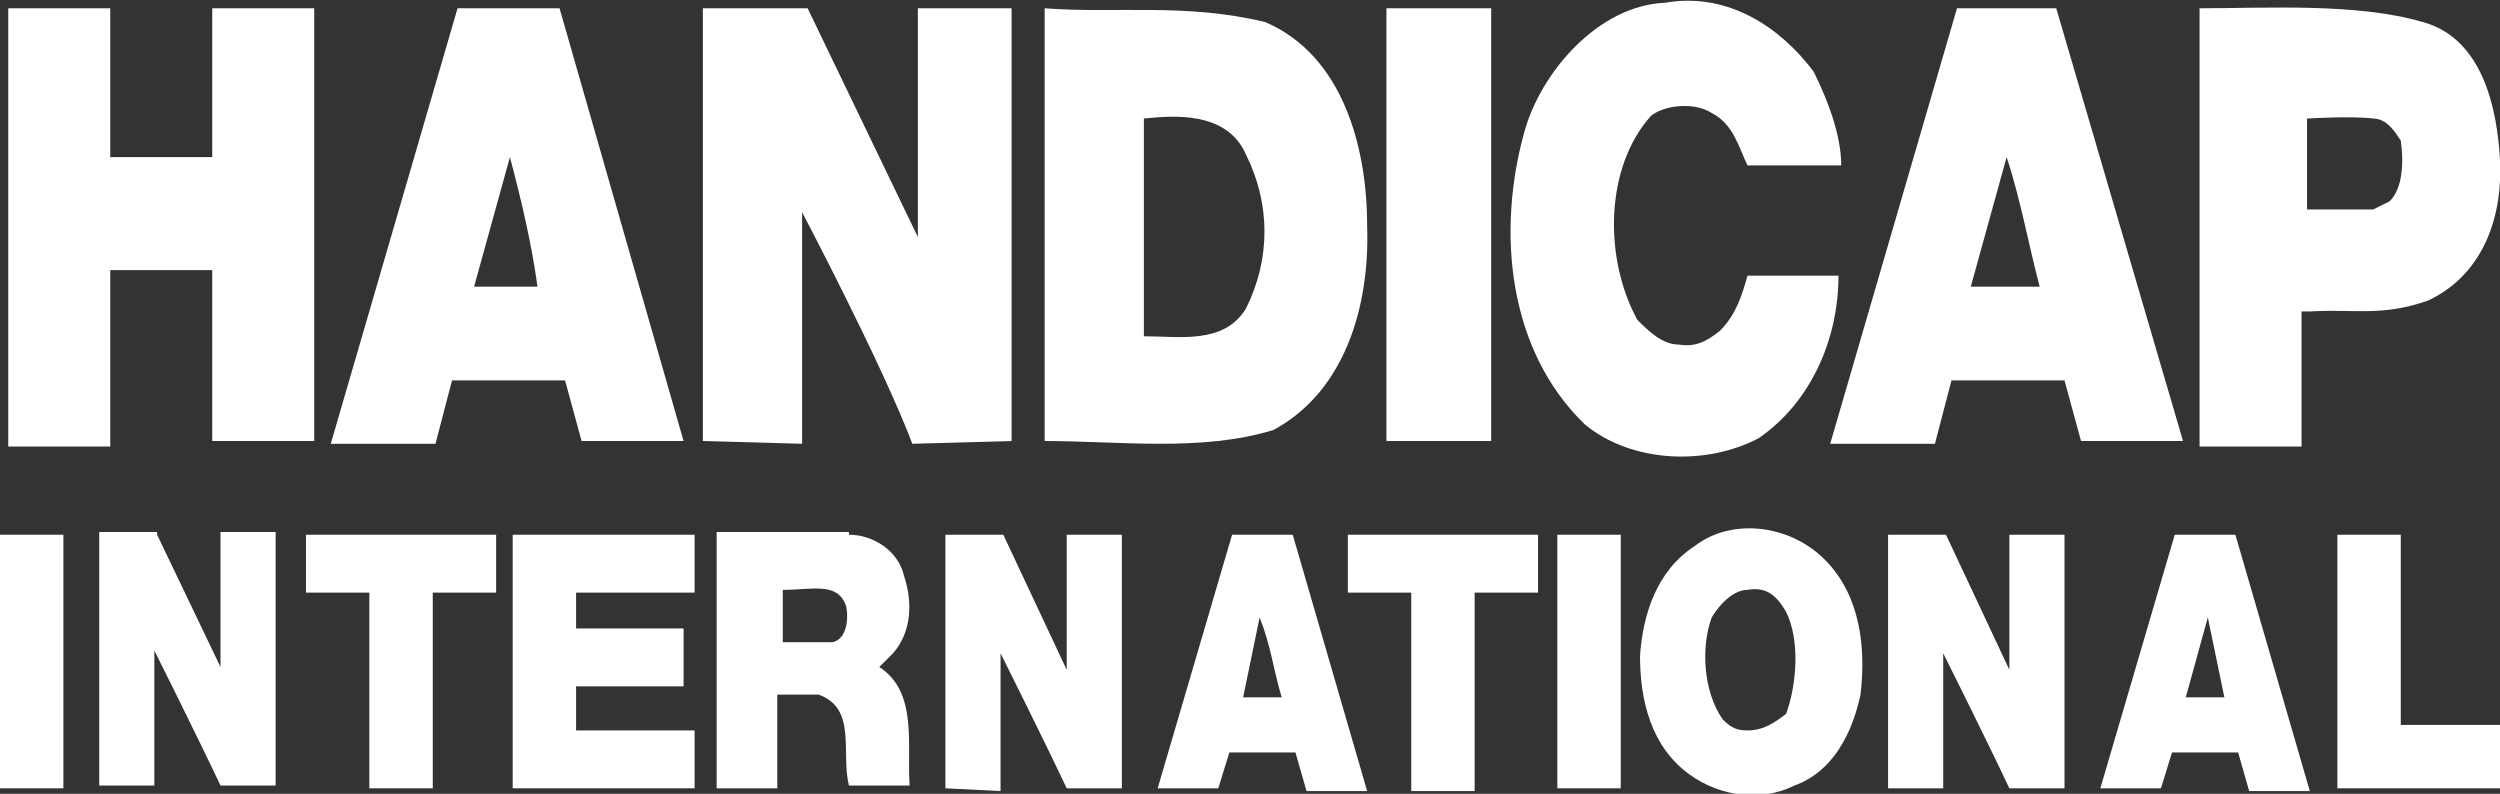 <?xml version="1.0" encoding="utf-8"?>
<!-- Generator: Adobe Illustrator 18.0.0, SVG Export Plug-In . SVG Version: 6.00 Build 0)  -->
<!DOCTYPE svg PUBLIC "-//W3C//DTD SVG 1.1//EN" "http://www.w3.org/Graphics/SVG/1.1/DTD/svg11.dtd">
<svg version="1.1" id="Calque_1" xmlns="http://www.w3.org/2000/svg" xmlns:xlink="http://www.w3.org/1999/xlink" x="0px" y="0px"
	 viewBox="0 0 90.7 28.8" enable-background="new 0 0 90.7 28.8" xml:space="preserve">
<rect x="0" y="0" width="90.7" height="28.8" fill="#333333" stroke="none"/>
<g>
	<defs>
		<rect id="SVGID_1_" y="0" width="90.7" height="28.8"/>
	</defs>
	<clipPath id="SVGID_2_">
		<use xlink:href="#SVGID_1_"  overflow="visible"/>
	</clipPath>
	<path clip-path="url(#SVGID_2_)" fill="#FFFFFF" d="M65.8,2.6c0.5,1,1,2.3,1,3.4h-3.4c-0.3-0.6-0.5-1.5-1.3-1.9
		c-0.6-0.4-1.7-0.3-2.2,0.1c-1.7,1.9-1.7,5.2-0.5,7.4c0.4,0.4,0.9,0.9,1.5,0.9c0.6,0.1,1-0.1,1.5-0.5c0.6-0.6,0.8-1.3,1-2h3.3
		c0,2.3-1,4.6-2.9,5.9c-1.9,1-4.6,0.9-6.3-0.5c-2.8-2.7-3.2-7-2.2-10.6c0.6-2.2,2.7-4.6,5.1-4.7C62.7-0.3,64.6,1,65.8,2.6"/>
</g>
<polygon fill="#FFFFFF" points="7.7,0.3 7.7,5.7 4,5.7 4,0.3 0.3,0.3 0.3,16.2 4,16.2 4,9.8 7.7,9.8 7.7,16 11.4,16 11.4,0.3 "/>
<g>
	<defs>
		<rect id="SVGID_3_" y="0" width="90.7" height="28.8"/>
	</defs>
	<clipPath id="SVGID_4_">
		<use xlink:href="#SVGID_3_"  overflow="visible"/>
	</clipPath>
	<path clip-path="url(#SVGID_4_)" fill="#FFFFFF" d="M29.3,0.3l4,8.3V0.3h3.4V16l-3.6,0.1c-1.1-2.9-4-8.4-4-8.4v8.4L25.5,16V0.3
		H29.3z"/>
</g>
<rect x="50.3" y="0.3" fill="#FFFFFF" width="3.8" height="15.7"/>
<g>
	<defs>
		<rect id="SVGID_5_" y="0" width="90.7" height="28.8"/>
	</defs>
	<clipPath id="SVGID_6_">
		<use xlink:href="#SVGID_5_"  overflow="visible"/>
	</clipPath>
	<path clip-path="url(#SVGID_6_)" fill="#FFFFFF" d="M41.5,4.3v7.9c1.3,0,2.9,0.3,3.7-1c0.9-1.8,0.9-3.8,0-5.6
		C44.5,4,42.5,4.2,41.5,4.3 M45.9,0.8c2.8,1.2,3.7,4.5,3.7,7.4c0.1,2.9-0.8,6-3.4,7.4c-2.6,0.8-5.6,0.4-8.3,0.4V0.3
		C40.5,0.5,43,0.1,45.9,0.8"/>
	<path clip-path="url(#SVGID_6_)" fill="#FFFFFF" d="M86.1,4.3c-0.8-0.1-2.4,0-2.4,0v3.3h2.4l0.6-0.3c0.5-0.5,0.5-1.5,0.4-2.2
		C86.9,4.8,86.6,4.3,86.1,4.3 M87.9,0.8c2.2,0.6,2.7,3.2,2.8,5c0.1,1.9-0.5,4.1-2.6,5.1c-1.7,0.6-2.7,0.3-4.3,0.4h-0.3v4.9h-3.7V0.3
		C82.3,0.3,85.5,0.1,87.9,0.8"/>
	<path clip-path="url(#SVGID_6_)" fill="#FFFFFF" d="M18.5,5.7l-1.3,4.7h2.3C19.3,8.9,18.9,7.2,18.5,5.7 M24.8,16h-3.7l-0.6-2.2
		h-4.1l-0.6,2.3H12l4.6-15.8h3.7L24.8,16z"/>
	<path clip-path="url(#SVGID_6_)" fill="#FFFFFF" d="M72.8,5.7l-1.3,4.7H74C73.6,8.9,73.3,7.2,72.8,5.7 M79.2,16h-3.7l-0.6-2.2h-4.1
		l-0.6,2.3h-3.8L71,0.3h3.6L79.2,16z"/>
</g>
<rect x="56.5" y="19.4" fill="#FFFFFF" width="2.3" height="9.2"/>
<polygon fill="#FFFFFF" points="84.8,19.4 84.8,28.6 90.7,28.6 90.7,26.3 87.1,26.3 87.1,19.4 "/>
<g>
	<defs>
		<rect id="SVGID_7_" y="0" width="90.7" height="28.8"/>
	</defs>
	<clipPath id="SVGID_8_">
		<use xlink:href="#SVGID_7_"  overflow="visible"/>
	</clipPath>
	<path clip-path="url(#SVGID_8_)" fill="#FFFFFF" d="M28.4,21.4v1.9h1.8c0.5-0.1,0.6-0.8,0.5-1.3C30.4,21.1,29.5,21.4,28.4,21.4
		 M30.8,19.4c0.9,0,1.8,0.6,2,1.5c0.3,0.9,0.3,2-0.4,2.8l-0.5,0.5c1.4,0.9,1,2.8,1.1,4.3h-2.2c-0.3-1.2,0.3-2.8-1.1-3.3h-1.5v0.1
		v3.3h-2.2v-9.3H30.8z"/>
	<path clip-path="url(#SVGID_8_)" fill="#FFFFFF" d="M63.4,21.4c-0.5,0-1,0.5-1.3,1c-0.4,1.1-0.3,2.7,0.4,3.7
		c0.3,0.3,0.5,0.4,0.9,0.4c0.6,0,1-0.3,1.4-0.6c0.4-1.1,0.5-2.7,0-3.7C64.4,21.5,64,21.3,63.4,21.4 M66.2,20.3
		c1.3,1.3,1.5,3.2,1.3,4.9c-0.3,1.4-1,2.8-2.4,3.3c-1.2,0.6-2.7,0.4-3.8-0.4c-1.4-1-1.8-2.7-1.8-4.3c0.1-1.5,0.6-3.1,2-4
		C62.8,18.8,64.9,19,66.2,20.3"/>
	<path clip-path="url(#SVGID_8_)" fill="#FFFFFF" d="M80.1,22.4l-0.8,2.9h1.4C80.5,24.3,80.3,23.4,80.1,22.4 M83.8,28.7h-2.2
		l-0.4-1.4h-2.4l-0.4,1.3h-2.2l2.7-9.2h2.2L83.8,28.7z"/>
	<path clip-path="url(#SVGID_8_)" fill="#FFFFFF" d="M45.7,22.4l-0.6,2.9h1.4C46.2,24.3,46.1,23.4,45.7,22.4 M49.6,28.7h-2.2
		L47,27.3h-2.4l-0.4,1.3H42l2.7-9.2h2.2L49.6,28.7z"/>
	<path clip-path="url(#SVGID_8_)" fill="#FFFFFF" d="M36.4,19.4l2.3,4.9v-4.9h2v9.2h-2c-0.8-1.7-2.4-4.9-2.4-4.9v5l-2-0.1v-9.2H36.4
		z"/>
	<path clip-path="url(#SVGID_8_)" fill="#FFFFFF" d="M70.6,19.4l2.3,4.9v-4.9h2v9.2h-2c-0.8-1.7-2.4-4.9-2.4-4.9v4.9h-2v-9.2H70.6z"
		/>
	<path clip-path="url(#SVGID_8_)" fill="#FFFFFF" d="M5.7,19.4L8,24.2v-4.9h2v9.2H8c-0.8-1.7-2.4-4.9-2.4-4.9v4.9h-2v-9.2H5.7z"/>
</g>
<rect y="19.4" fill="#FFFFFF" width="2.3" height="9.2"/>
<polygon fill="#FFFFFF" points="11.1,19.4 11.1,21.5 13.4,21.5 13.4,28.6 15.7,28.6 15.7,21.5 18,21.5 18,19.4 "/>
<polygon fill="#FFFFFF" points="18.6,19.4 18.6,28.6 25.2,28.6 25.2,26.5 20.9,26.5 20.9,24.9 24.8,24.9 24.8,22.8 20.9,22.8 
	20.9,21.5 25.2,21.5 25.2,19.4 "/>
<polygon fill="#FFFFFF" points="48.9,19.4 48.9,21.5 51.2,21.5 51.2,28.7 53.5,28.7 53.5,21.5 55.8,21.5 55.8,19.4 "/>
</svg>
